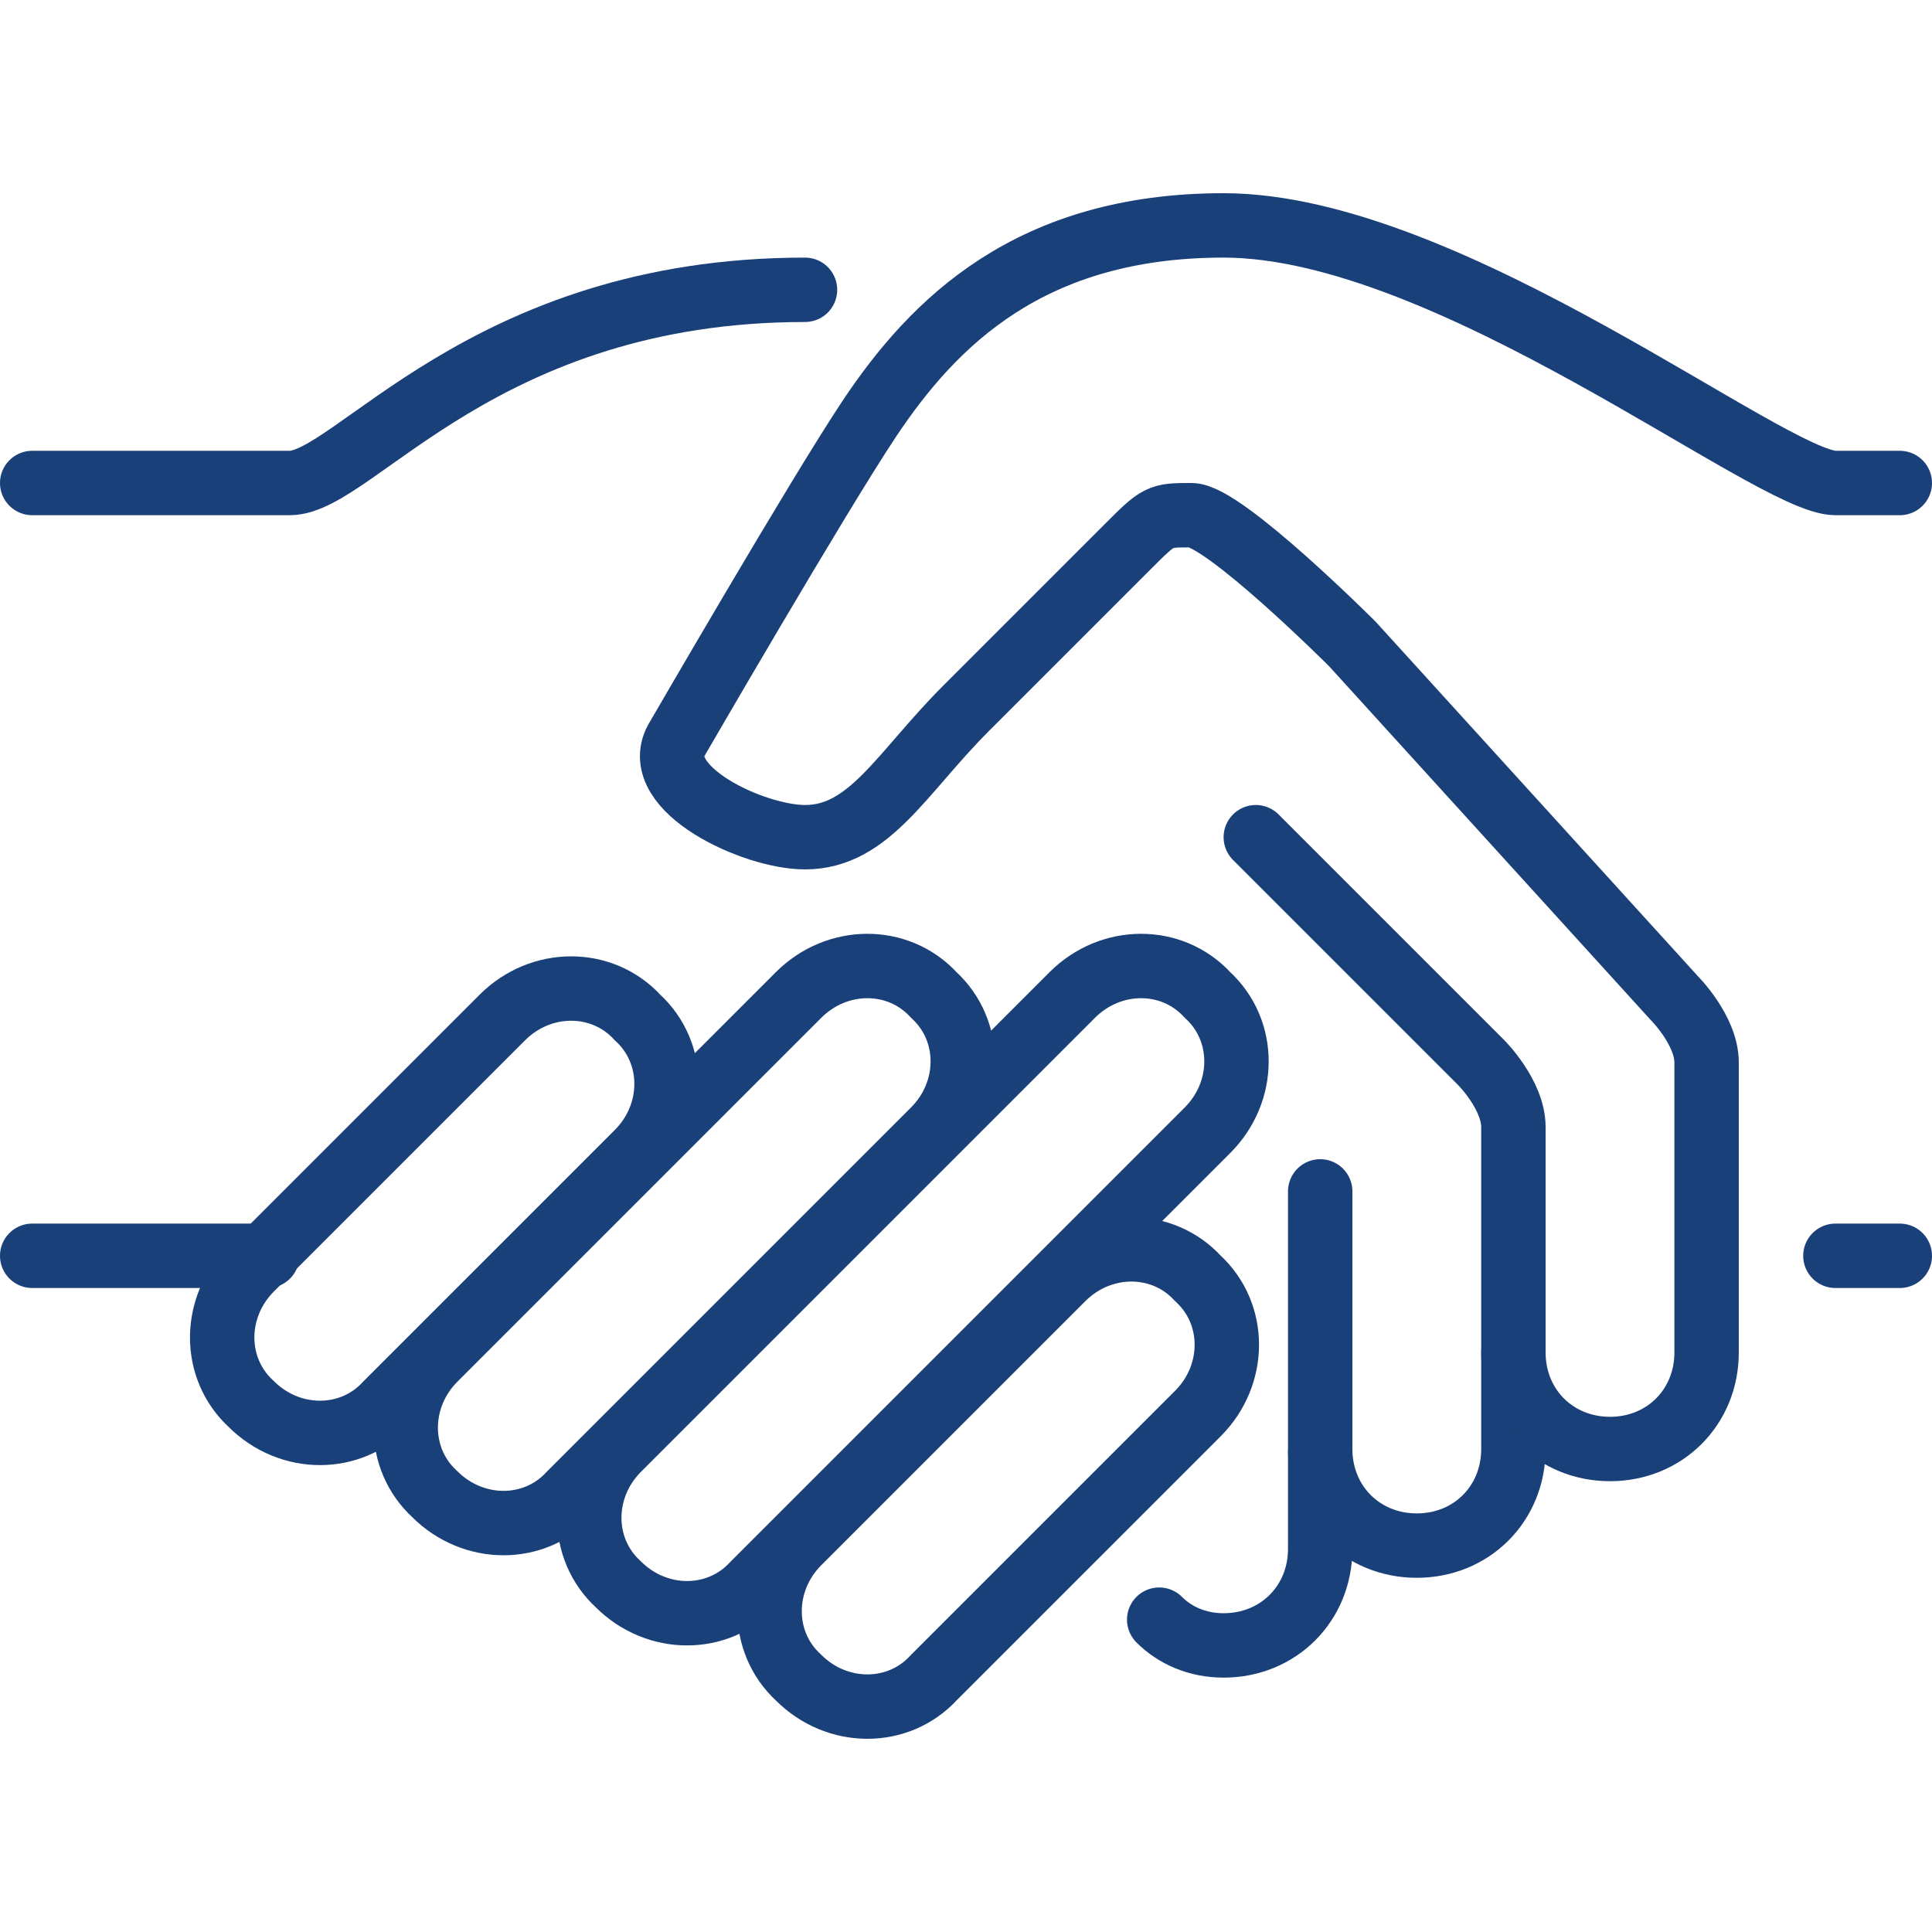 <svg width="60" height="60" viewBox="0 0 60 60" fill="none" xmlns="http://www.w3.org/2000/svg">
<path d="M33.3 30.9L19.2 45C18 46.2 18 48.1 19.2 49.2C20.4 50.4 22.3 50.4 23.4 49.2L37.5 35.1C38.7 33.9 38.7 32 37.5 30.9C36.4 29.7 34.5 29.7 33.3 30.9Z" stroke="#1A4079" stroke-width="2" stroke-miterlimit="10" stroke-linecap="round" stroke-linejoin="round"/>
<path d="M24.8 30.9L13.5 42.2C12.3 43.4 12.3 45.3 13.5 46.4C14.7 47.6 16.6 47.6 17.7 46.4L29 35.1C30.2 33.9 30.2 32 29 30.9C27.9 29.7 26 29.7 24.8 30.9Z" stroke="#1A4079" stroke-width="2" stroke-miterlimit="10" stroke-linecap="round" stroke-linejoin="round"/>
<path d="M15.6 31.6L7.8 39.4C6.6 40.6 6.6 42.5 7.8 43.6C9 44.8 10.9 44.8 12 43.6L19.8 35.8C21 34.6 21 32.7 19.8 31.6C18.7 30.4 16.8 30.4 15.6 31.6Z" stroke="#1A4079" stroke-width="2" stroke-miterlimit="10" stroke-linecap="round" stroke-linejoin="round"/>
<path d="M33 39.7L24.8 47.9C23.6 49.1 23.6 51 24.8 52.1C26 53.3 27.9 53.3 29 52.1L37.2 43.9C38.4 42.7 38.4 40.8 37.2 39.7C36.1 38.5 34.2 38.5 33 39.7Z" stroke="#1A4079" stroke-width="2" stroke-miterlimit="10" stroke-linecap="round" stroke-linejoin="round"/>
<path d="M41 37V45C41 46.7 42.3 48 44 48C45.7 48 47 46.7 47 45V42" stroke="#1A4079" stroke-width="2" stroke-miterlimit="10" stroke-linecap="round" stroke-linejoin="round"/>
<path d="M36 50.3C36.5 50.8 37.2 51.1 38 51.1C39.7 51.1 41 49.8 41 48.1V45.1" stroke="#1A4079" stroke-width="2" stroke-miterlimit="10" stroke-linecap="round" stroke-linejoin="round"/>
<path d="M1 39H8.3" stroke="#1A4079" stroke-width="2" stroke-miterlimit="10" stroke-linecap="round" stroke-linejoin="round"/>
<path d="M25 9C15 9 11 15 9 15H1" stroke="#1A4079" stroke-width="2" stroke-miterlimit="10" stroke-linecap="round" stroke-linejoin="round"/>
<path d="M59 15H57C55 15 45 7 38 7C32 7 29 10 27 13C25.4 15.4 21 23 21 23C20.2 24.5 23.4 26 25 26C27 26 28 24 30 22C32 20 35 17 35 17C36 16 36 16 37 16C38 16 42 20 42 20L52 31C52 31 53 32 53 33V42C53 43.7 51.7 45 50 45C48.3 45 47 43.7 47 42V35C47 34 46 33 46 33L39 26" stroke="#1A4079" stroke-width="2" stroke-miterlimit="10" stroke-linecap="round" stroke-linejoin="round"/>
<path d="M59 39H57" stroke="#1A4079" stroke-width="2" stroke-miterlimit="10" stroke-linecap="round" stroke-linejoin="round"/>
</svg>
